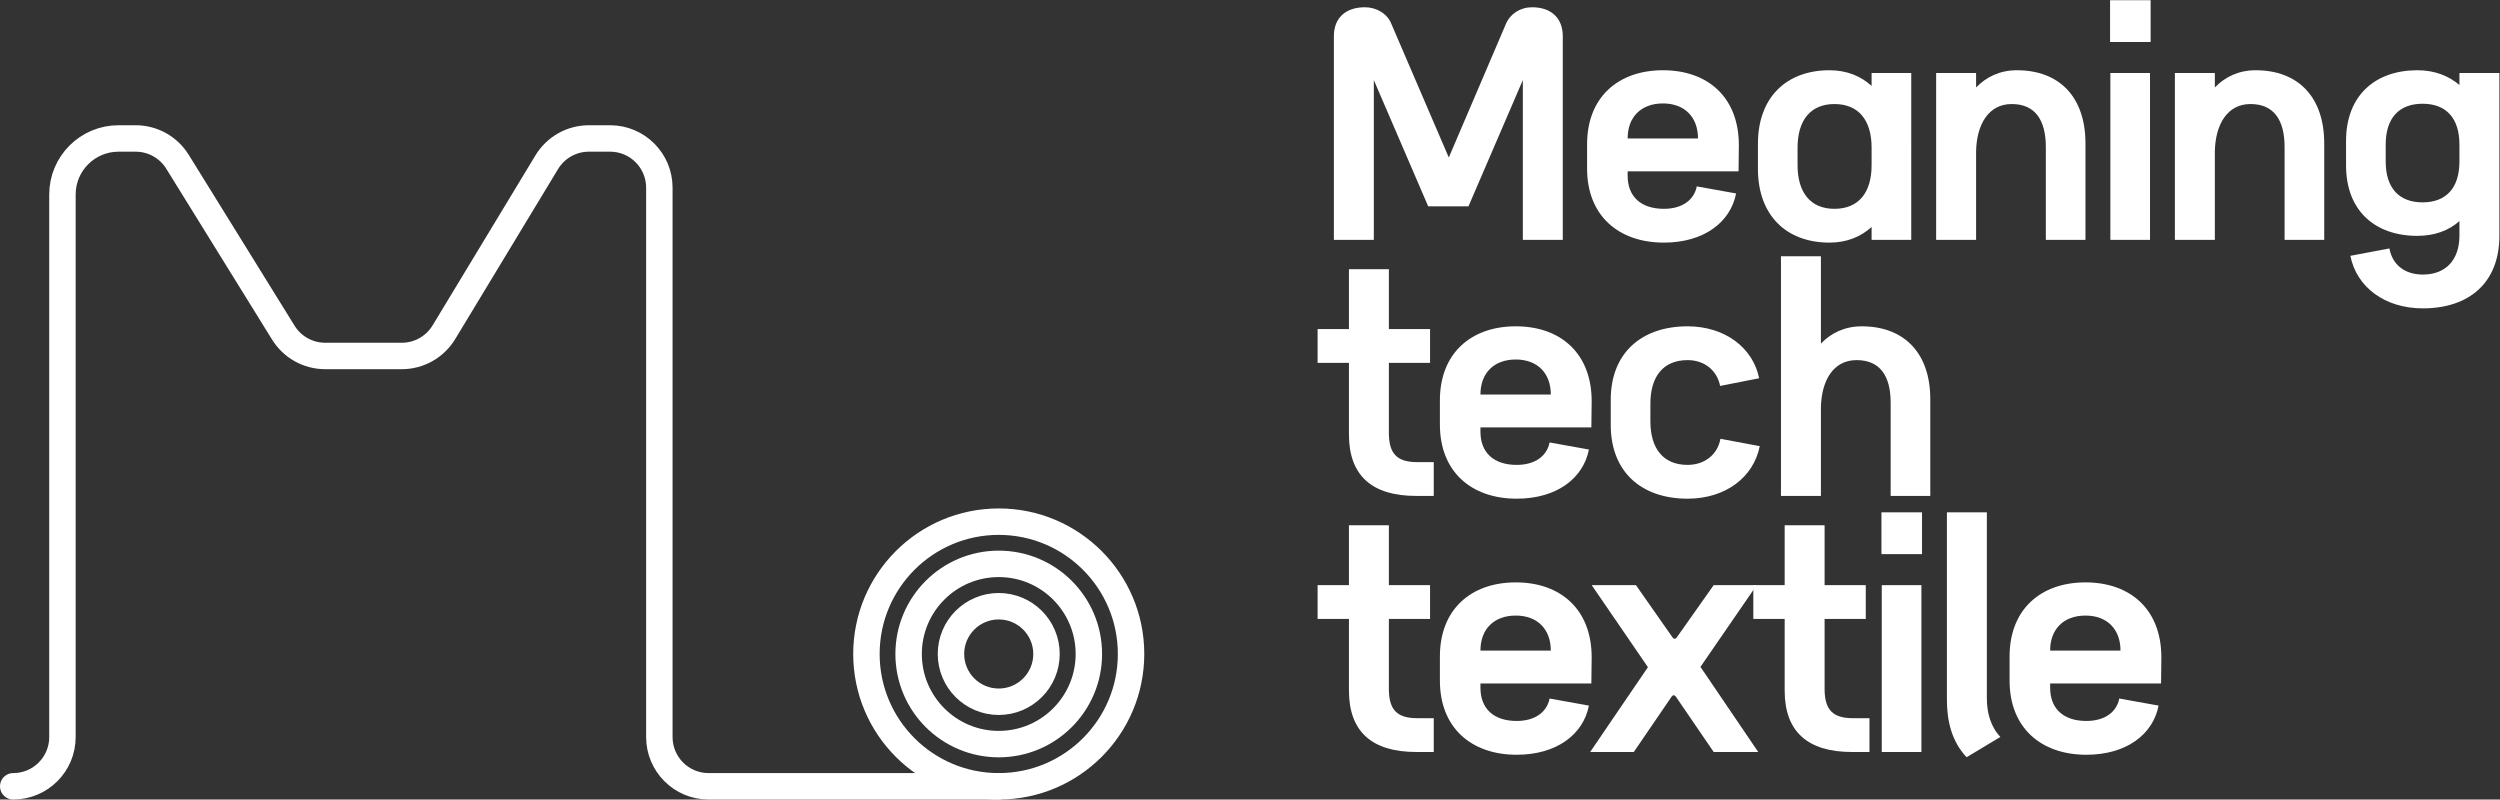<?xml version="1.0" encoding="UTF-8" standalone="no"?>
<!-- Created with Inkscape (http://www.inkscape.org/) -->

<svg
   version="1.1"
   id="svg2"
   width="378.187"
   height="120.947"
   viewBox="0 0 378.187 120.947"
   sodipodi:docname="mtt_logo_white.ai"
   xmlns:inkscape="http://www.inkscape.org/namespaces/inkscape"
   xmlns:sodipodi="http://sodipodi.sourceforge.net/DTD/sodipodi-0.dtd"
   xmlns="http://www.w3.org/2000/svg"
   xmlns:svg="http://www.w3.org/2000/svg">
  <rect x="0" y="0" width="378.187" height="120.947" fill="#333333" stroke="none"/>
  <defs
     id="defs6">
    <clipPath
       clipPathUnits="userSpaceOnUse"
       id="clipPath16">
      <path
         d="M 0,90.711 H 283.64 V 0 H 0 Z"
         id="path14" />
    </clipPath>
  </defs>
  <sodipodi:namedview
     id="namedview4"
     pagecolor="#ffffff"
     bordercolor="#000000"
     borderopacity="0.25"
     inkscape:showpageshadow="2"
     inkscape:pageopacity="0.0"
     inkscape:pagecheckerboard="0"
     inkscape:deskcolor="#d1d1d1" />
  <g
     id="g8"
     inkscape:groupmode="layer"
     inkscape:label="mtt_logo_white"
     transform="matrix(1.333,0,0,-1.333,0,120.947)">
    <g
       id="g10">
      <g
         id="g12"
         clip-path="url(#clipPath16)">
        <g
           id="g18"
           transform="translate(177.351,63.514)">
          <path
             d="M 0,0 H -4.532 V 18.132 L -10.704,3.801 h -4.568 l -6.171,14.331 V 0 h -4.533 v 23.117 c 0,2.057 1.325,3.278 3.522,3.278 1.325,0 2.545,-0.732 2.999,-1.883 l 6.52,-15.167 6.485,15.167 c 0.488,1.151 1.639,1.883 2.964,1.883 2.161,0 3.486,-1.221 3.486,-3.278 z"
             style="fill:#ffffff;fill-opacity:1;fill-rule:nonzero;stroke:none"
             id="path20" />
        </g>
        <g
           id="g22"
           transform="translate(192.696,75.02)">
          <path
             d="M 0,0 C 0,2.441 -1.534,3.975 -3.975,3.975 -6.45,3.975 -7.985,2.441 -7.985,0 Z m -12.587,-3.417 v 2.755 c 0,5.334 3.521,8.403 8.612,8.403 5.091,0 8.612,-3.069 8.612,-8.508 L 4.603,-3.731 H -7.985 v -0.487 c 0,-2.372 1.5,-3.767 4.115,-3.767 2.162,0 3.452,1.081 3.73,2.546 L 4.323,-6.241 C 3.696,-9.484 0.698,-11.82 -3.87,-11.82 c -5.196,0 -8.717,3.103 -8.717,8.403"
             style="fill:#ffffff;fill-opacity:1;fill-rule:nonzero;stroke:none"
             id="path24" />
        </g>
        <g
           id="g26"
           transform="translate(208.179,67.035)">
          <path
             d="m 0,0 c 2.755,0 4.219,1.848 4.219,4.952 v 1.987 c 0,3.103 -1.464,4.951 -4.219,4.951 -2.719,0 -4.184,-1.848 -4.184,-4.951 V 4.952 C -4.184,1.848 -2.719,0 0,0 M 8.717,-3.522 H 4.219 v 1.465 c -1.221,-1.116 -2.824,-1.778 -4.777,-1.778 -4.916,0 -8.123,3.103 -8.123,8.368 v 2.859 c 0,5.23 3.207,8.334 8.123,8.334 1.953,0 3.556,-0.663 4.777,-1.779 v 1.465 h 4.498 z"
             style="fill:#ffffff;fill-opacity:1;fill-rule:nonzero;stroke:none"
             id="path28" />
        </g>
        <g
           id="g30"
           transform="translate(232.17,63.514)">
          <path
             d="m 0,0 v 10.53 c 0,3.033 -1.185,4.882 -3.87,4.882 -2.65,0 -3.975,-2.336 -4.044,-5.335 V 0 h -4.534 v 18.933 h 4.534 v -1.639 c 1.15,1.186 2.684,1.953 4.636,1.953 4.812,0 7.776,-3.033 7.776,-8.299 L 4.498,0 Z"
             style="fill:#ffffff;fill-opacity:1;fill-rule:nonzero;stroke:none"
             id="path32" />
        </g>
        <path
           d="m 243.993,63.514 h -4.499 v 18.933 h 4.499 z m 0.07,22.455 h -4.603 v 4.742 h 4.603 z"
           style="fill:#ffffff;fill-opacity:1;fill-rule:nonzero;stroke:none"
           id="path34" />
        <g
           id="g36"
           transform="translate(259.265,63.514)">
          <path
             d="m 0,0 v 10.53 c 0,3.033 -1.185,4.882 -3.87,4.882 -2.65,0 -3.975,-2.336 -4.044,-5.335 V 0 h -4.534 v 18.933 h 4.534 v -1.639 c 1.15,1.186 2.684,1.953 4.636,1.953 4.812,0 7.776,-3.033 7.776,-8.299 L 4.498,0 Z"
             style="fill:#ffffff;fill-opacity:1;fill-rule:nonzero;stroke:none"
             id="path38" />
        </g>
        <g
           id="g40"
           transform="translate(270.74,72.405)">
          <path
             d="m 0,0 c 0,-2.998 1.499,-4.637 4.184,-4.637 2.685,0 4.184,1.639 4.184,4.637 v 1.917 c 0,3 -1.499,4.638 -4.184,4.638 C 1.499,6.555 0,4.917 0,1.917 Z m -4.499,-0.453 v 2.79 c 0,5.125 3.278,8.019 8.09,8.019 1.952,0 3.556,-0.628 4.777,-1.674 v 1.36 h 4.533 v -18.48 c 0,-5.335 -3.452,-8.229 -8.683,-8.229 -4.358,0 -7.531,2.442 -8.228,5.963 l 4.428,0.837 c 0.349,-1.883 1.778,-2.964 3.8,-2.964 2.581,0 4.15,1.639 4.15,4.428 v 1.639 C 7.147,-7.845 5.543,-8.438 3.591,-8.438 c -4.812,0 -8.09,2.859 -8.09,7.985"
             style="fill:#ffffff;fill-opacity:1;fill-rule:nonzero;stroke:none"
             id="path42" />
        </g>
        <g
           id="g44"
           transform="translate(157.616,60.186)">
          <path
             d="m 0,0 v -6.8 h 4.673 v -3.834 H 0 v -7.95 c 0,-2.372 0.942,-3.313 3.208,-3.313 h 1.883 v -3.836 H 3.104 c -5.021,0 -7.636,2.302 -7.636,6.974 v 8.125 H -8.089 V -6.8 h 3.557 V 0 Z"
             style="fill:#ffffff;fill-opacity:1;fill-rule:nonzero;stroke:none"
             id="path46" />
        </g>
        <g
           id="g48"
           transform="translate(175.993,45.96)">
          <path
             d="m 0,0 c 0,2.441 -1.535,3.975 -3.975,3.975 -2.476,0 -4.01,-1.534 -4.01,-3.975 z m -12.587,-3.417 v 2.755 c 0,5.334 3.521,8.403 8.612,8.403 5.091,0 8.612,-3.069 8.612,-8.508 L 4.602,-3.731 H -7.985 v -0.487 c 0,-2.372 1.5,-3.767 4.115,-3.767 2.161,0 3.451,1.081 3.73,2.546 L 4.323,-6.241 C 3.696,-9.484 0.697,-11.82 -3.87,-11.82 c -5.196,0 -8.717,3.103 -8.717,8.403"
             style="fill:#ffffff;fill-opacity:1;fill-rule:nonzero;stroke:none"
             id="path50" />
        </g>
        <g
           id="g52"
           transform="translate(195.207,46.936)">
          <path
             d="m 0,0 c -0.349,1.744 -1.743,2.929 -3.696,2.929 -2.754,0 -4.218,-1.848 -4.218,-4.95 v -1.988 c 0,-3.104 1.464,-4.952 4.218,-4.952 1.953,0 3.418,1.186 3.731,2.964 l 4.463,-0.836 c -0.697,-3.522 -3.87,-5.963 -8.194,-5.963 -5.23,0 -8.717,3.034 -8.717,8.369 v 2.858 c 0,5.301 3.487,8.334 8.717,8.334 4.254,0 7.427,-2.441 8.124,-5.893 z"
             style="fill:#ffffff;fill-opacity:1;fill-rule:nonzero;stroke:none"
             id="path54" />
        </g>
        <g
           id="g56"
           transform="translate(214.56,34.453)">
          <path
             d="m 0,0 v 10.565 c 0,3.033 -1.185,4.847 -3.87,4.847 -2.65,0 -3.975,-2.336 -4.044,-5.335 V 0 h -4.534 v 27.197 h 4.534 v -9.903 c 1.15,1.186 2.684,1.953 4.636,1.953 4.812,0 7.776,-3.033 7.776,-8.264 L 4.498,0 Z"
             style="fill:#ffffff;fill-opacity:1;fill-rule:nonzero;stroke:none"
             id="path58" />
        </g>
        <g
           id="g60"
           transform="translate(157.616,31.127)">
          <path
             d="m 0,0 v -6.8 h 4.673 v -3.835 H 0 v -7.949 c 0,-2.372 0.942,-3.313 3.208,-3.313 h 1.883 v -3.836 H 3.104 c -5.021,0 -7.636,2.302 -7.636,6.974 v 8.124 H -8.089 V -6.8 h 3.557 V 0 Z"
             style="fill:#ffffff;fill-opacity:1;fill-rule:nonzero;stroke:none"
             id="path62" />
        </g>
        <g
           id="g64"
           transform="translate(175.993,16.9)">
          <path
             d="m 0,0 c 0,2.441 -1.535,3.975 -3.975,3.975 -2.476,0 -4.01,-1.534 -4.01,-3.975 z m -12.587,-3.417 v 2.755 c 0,5.334 3.521,8.403 8.612,8.403 5.091,0 8.612,-3.069 8.612,-8.508 L 4.602,-3.731 H -7.985 v -0.488 c 0,-2.371 1.5,-3.766 4.115,-3.766 2.161,0 3.451,1.081 3.73,2.546 L 4.323,-6.241 C 3.696,-9.484 0.697,-11.82 -3.87,-11.82 c -5.196,0 -8.717,3.103 -8.717,8.403"
             style="fill:#ffffff;fill-opacity:1;fill-rule:nonzero;stroke:none"
             id="path66" />
        </g>
        <g
           id="g68"
           transform="translate(187.014,15.018)">
          <path
             d="m 0,0 -6.38,9.31 h 5.02 L 2.789,3.382 c 0.14,-0.209 0.349,-0.209 0.488,0 L 7.462,9.31 h 4.881 L 5.962,0.035 12.517,-9.624 H 7.462 l -4.289,6.277 c -0.14,0.209 -0.349,0.209 -0.489,0 l -4.288,-6.277 h -4.951 z"
             style="fill:#ffffff;fill-opacity:1;fill-rule:nonzero;stroke:none"
             id="path70" />
        </g>
        <g
           id="g72"
           transform="translate(207.064,31.127)">
          <path
             d="m 0,0 v -6.8 h 4.672 v -3.835 H 0 v -7.949 c 0,-2.372 0.941,-3.313 3.208,-3.313 h 1.883 v -3.836 H 3.104 c -5.021,0 -7.636,2.302 -7.636,6.974 v 8.124 H -8.089 V -6.8 h 3.557 V 0 Z"
             style="fill:#ffffff;fill-opacity:1;fill-rule:nonzero;stroke:none"
             id="path74" />
        </g>
        <path
           d="m 218.05,5.394 h -4.499 v 18.933 h 4.499 z m 0.069,22.455 h -4.603 v 4.742 h 4.603 z"
           style="fill:#ffffff;fill-opacity:1;fill-rule:nonzero;stroke:none"
           id="path76" />
        <g
           id="g78"
           transform="translate(223.176,4.801)">
          <path
             d="M 0,0 C -1.674,1.779 -2.232,4.08 -2.232,6.52 V 27.79 H 2.301 V 6.695 c 0,-1.639 0.418,-3.208 1.534,-4.394 z"
             style="fill:#ffffff;fill-opacity:1;fill-rule:nonzero;stroke:none"
             id="path80" />
        </g>
        <g
           id="g82"
           transform="translate(240.644,16.9)">
          <path
             d="m 0,0 c 0,2.441 -1.534,3.975 -3.975,3.975 -2.476,0 -4.01,-1.534 -4.01,-3.975 z m -12.587,-3.417 v 2.755 c 0,5.334 3.521,8.403 8.612,8.403 5.091,0 8.612,-3.069 8.612,-8.508 L 4.603,-3.731 H -7.985 v -0.488 c 0,-2.371 1.5,-3.766 4.115,-3.766 2.162,0 3.452,1.081 3.73,2.546 L 4.323,-6.241 C 3.696,-9.484 0.698,-11.82 -3.87,-11.82 c -5.196,0 -8.717,3.103 -8.717,8.403"
             style="fill:#ffffff;fill-opacity:1;fill-rule:nonzero;stroke:none"
             id="path84" />
        </g>
        <g
           id="g86"
           transform="translate(1.5,1.5)">
          <path
             d="m 0,0 v 0 c 3.085,0 5.586,2.501 5.586,5.586 v 61.569 c 0,3.515 2.85,6.365 6.365,6.365 h 1.943 c 1.935,0 3.731,-1 4.749,-2.645 L 30.654,51.481 c 1.018,-1.644 2.814,-2.645 4.749,-2.645 h 8.694 c 1.955,0 3.767,1.022 4.779,2.695 l 11.673,19.295 c 1.012,1.672 2.825,2.694 4.78,2.694 h 2.411 c 3.085,0 5.586,-2.501 5.586,-5.586 V 5.586 C 73.326,2.501 75.827,0 78.912,0 h 32.929"
             style="fill:none;stroke:#ffffff;stroke-width:3;stroke-linecap:round;stroke-linejoin:miter;stroke-miterlimit:4;stroke-dasharray:none;stroke-opacity:1"
             id="path88" />
        </g>
        <g
           id="g90"
           transform="translate(128.357,16.516)">
          <path
             d="m 0,0 c 0,-8.293 -6.723,-15.016 -15.016,-15.016 -8.292,0 -15.015,6.723 -15.015,15.016 0,8.293 6.723,15.016 15.015,15.016 C -6.723,15.016 0,8.293 0,0 Z"
             style="fill:none;stroke:#ffffff;stroke-width:3;stroke-linecap:round;stroke-linejoin:miter;stroke-miterlimit:4;stroke-dasharray:none;stroke-opacity:1"
             id="path92" />
        </g>
        <g
           id="g94"
           transform="translate(123.569,16.516)">
          <path
             d="m 0,0 c 0,-5.649 -4.579,-10.228 -10.228,-10.228 -5.649,0 -10.228,4.579 -10.228,10.228 0,5.649 4.579,10.228 10.228,10.228 C -4.579,10.228 0,5.649 0,0 Z"
             style="fill:none;stroke:#ffffff;stroke-width:3;stroke-linecap:round;stroke-linejoin:miter;stroke-miterlimit:4;stroke-dasharray:none;stroke-opacity:1"
             id="path96" />
        </g>
        <g
           id="g98"
           transform="translate(118.761,16.516)">
          <path
             d="m 0,0 c 0,-2.994 -2.427,-5.42 -5.42,-5.42 -2.994,0 -5.421,2.426 -5.421,5.42 0,2.994 2.427,5.42 5.421,5.42 C -2.427,5.42 0,2.994 0,0 Z"
             style="fill:none;stroke:#ffffff;stroke-width:3;stroke-linecap:round;stroke-linejoin:miter;stroke-miterlimit:4;stroke-dasharray:none;stroke-opacity:1"
             id="path100" />
        </g>
      </g>
    </g>
  </g>
</svg>
